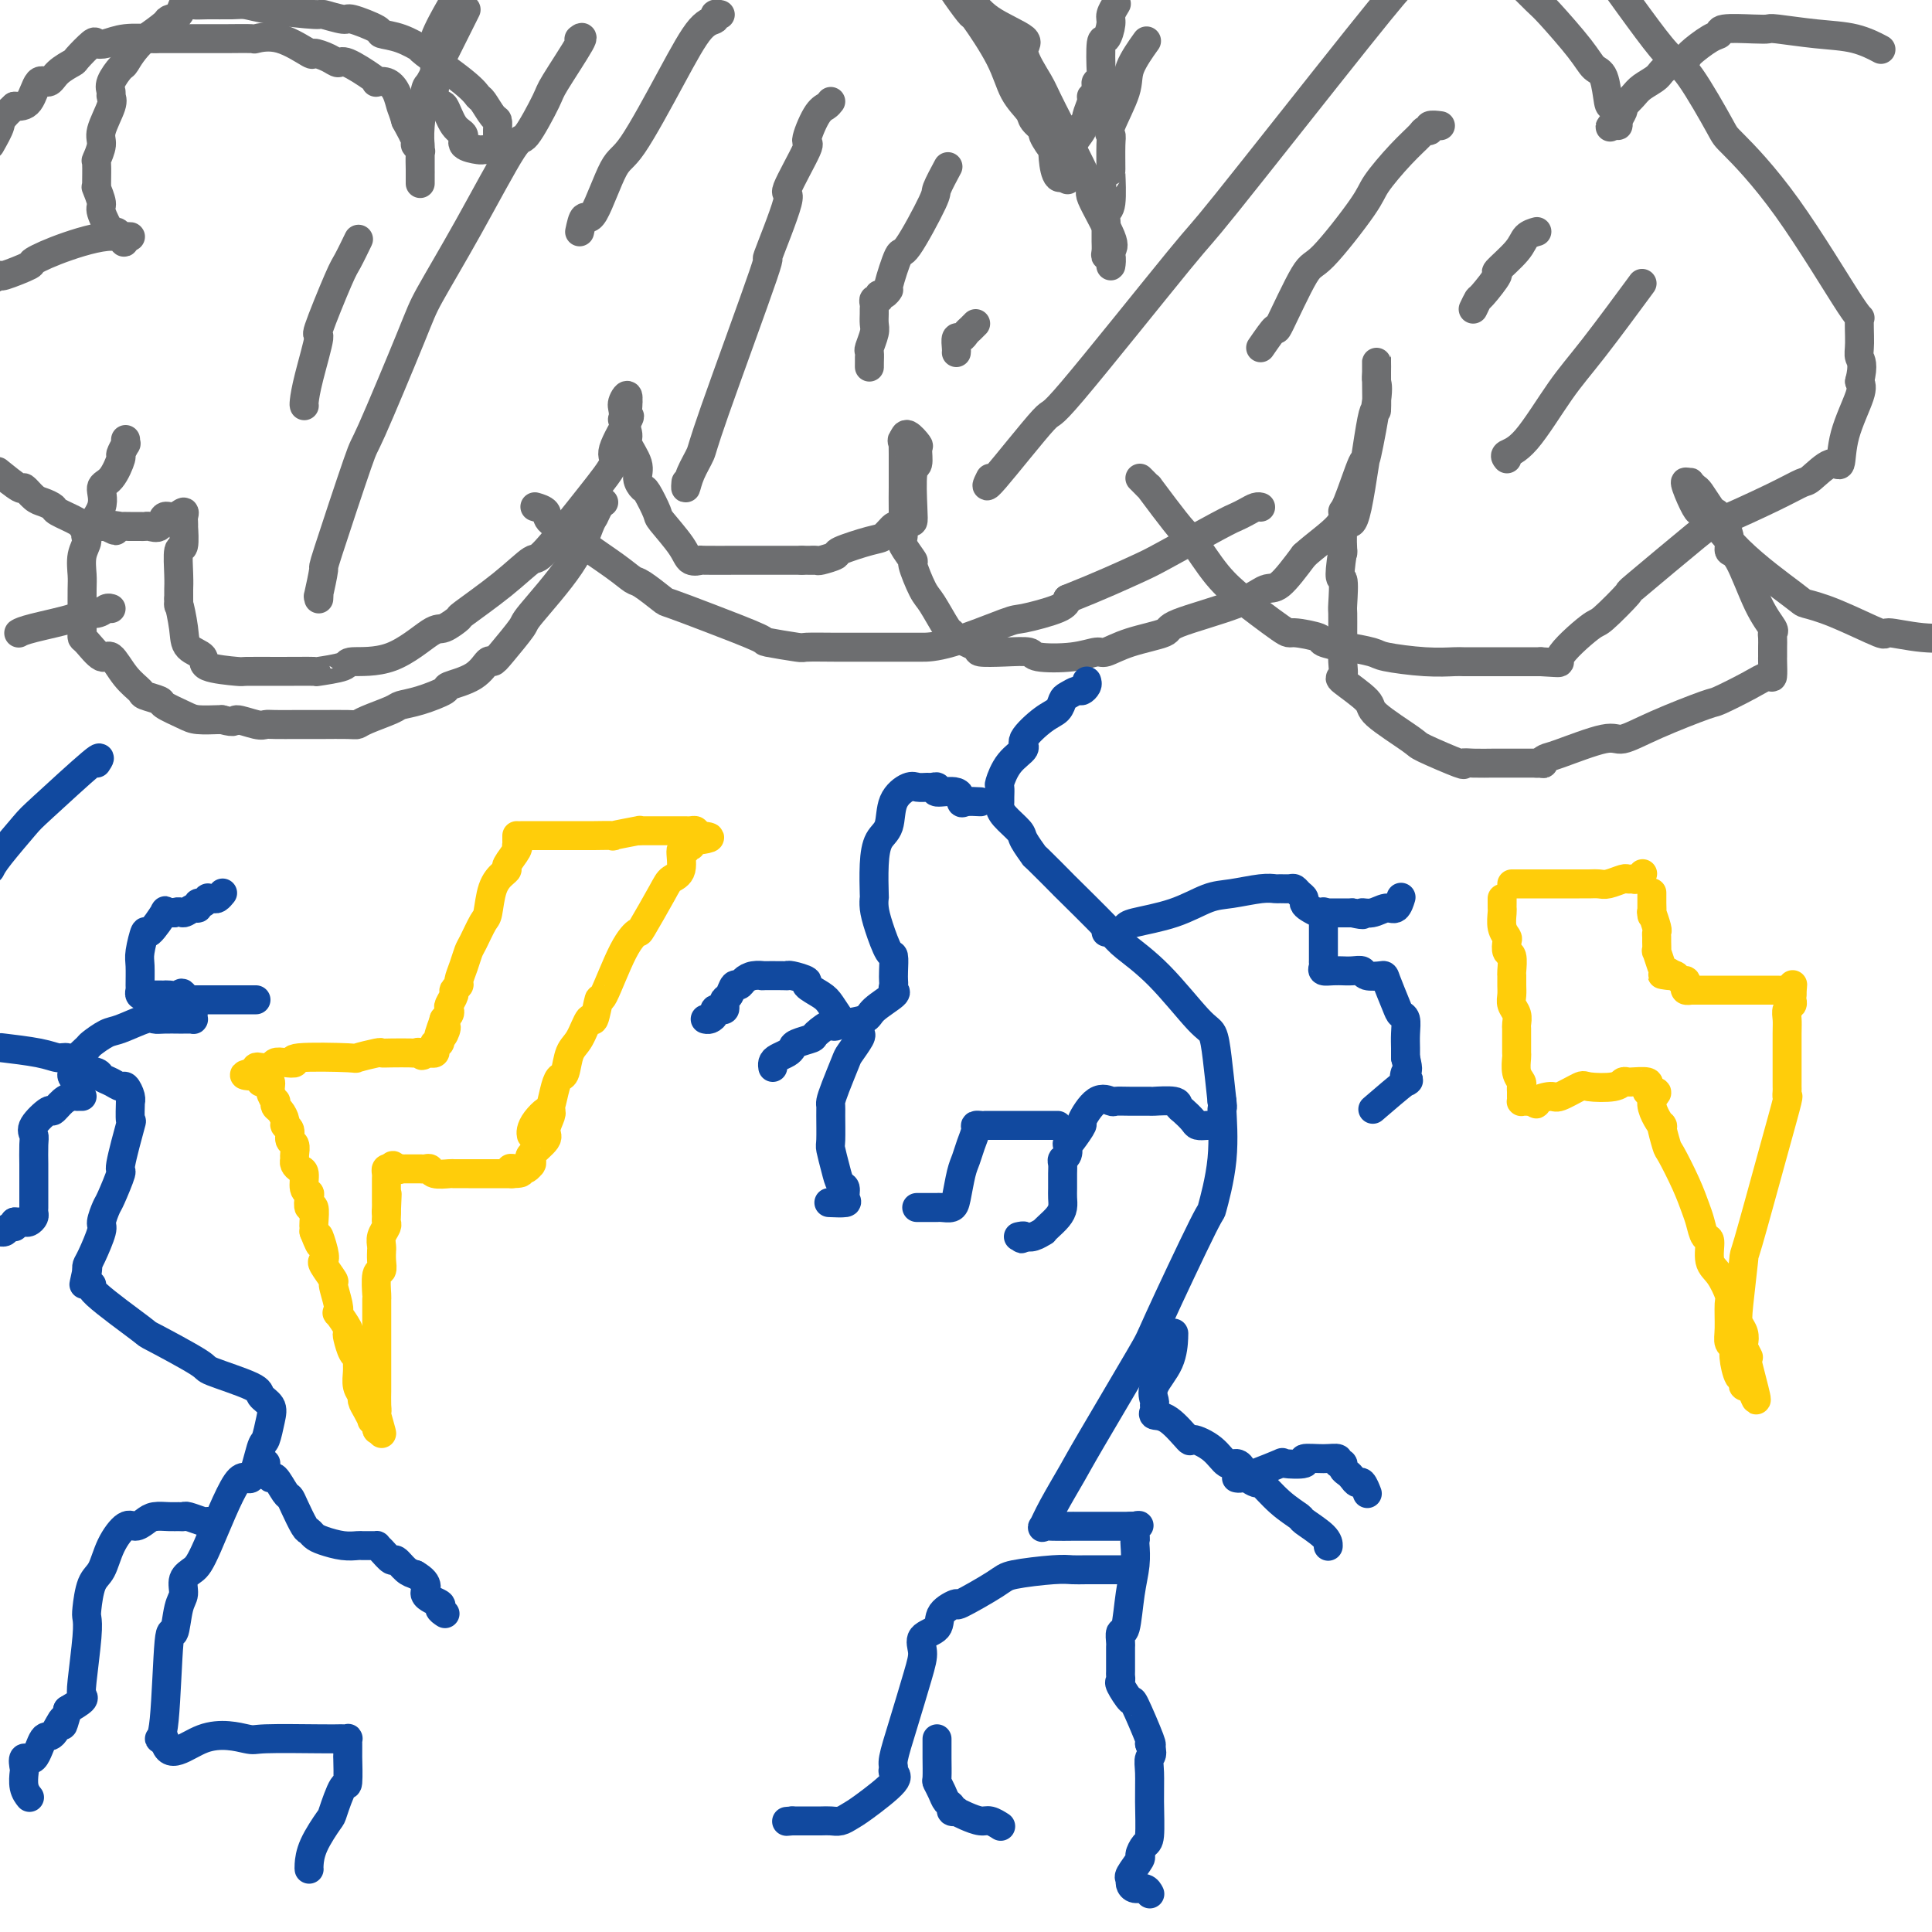 <svg viewBox='0 0 400 400' version='1.1' xmlns='http://www.w3.org/2000/svg' xmlns:xlink='http://www.w3.org/1999/xlink'><g fill='none' stroke='#6D6E70' stroke-width='6' stroke-linecap='round' stroke-linejoin='round'><path d='M26,91c-0.033,0.483 -0.067,0.966 0,1c0.067,0.034 0.234,-0.382 0,0c-0.234,0.382 -0.869,1.563 -1,2c-0.131,0.437 0.240,0.131 0,1c-0.240,0.869 -1.093,2.914 -2,4c-0.907,1.086 -1.869,1.213 -2,2c-0.131,0.787 0.567,2.234 0,4c-0.567,1.766 -2.401,3.850 -3,5c-0.599,1.150 0.036,1.367 0,2c-0.036,0.633 -0.742,1.684 -1,3c-0.258,1.316 -0.069,2.899 0,4c0.069,1.101 0.019,1.720 0,3c-0.019,1.280 -0.005,3.222 0,4c0.005,0.778 0.003,0.391 0,1c-0.003,0.609 -0.005,2.214 0,3c0.005,0.786 0.017,0.754 0,1c-0.017,0.246 -0.063,0.772 0,1c0.063,0.228 0.234,0.159 1,1c0.766,0.841 2.125,2.592 3,3c0.875,0.408 1.265,-0.529 2,0c0.735,0.529 1.815,2.522 3,4c1.185,1.478 2.474,2.441 3,3c0.526,0.559 0.288,0.714 1,1c0.712,0.286 2.373,0.704 3,1c0.627,0.296 0.221,0.472 1,1c0.779,0.528 2.745,1.410 4,2c1.255,0.590 1.799,0.890 3,1c1.201,0.110 3.057,0.032 4,0c0.943,-0.032 0.971,-0.016 1,0'/><path d='M46,149c3.095,0.868 2.333,0.036 3,0c0.667,-0.036 2.764,0.722 4,1c1.236,0.278 1.610,0.074 2,0c0.390,-0.074 0.797,-0.020 2,0c1.203,0.020 3.201,0.005 4,0c0.799,-0.005 0.399,-0.001 1,0c0.601,0.001 2.202,-0.002 3,0c0.798,0.002 0.792,0.008 2,0c1.208,-0.008 3.631,-0.030 5,0c1.369,0.030 1.683,0.111 2,0c0.317,-0.111 0.636,-0.415 2,-1c1.364,-0.585 3.773,-1.452 5,-2c1.227,-0.548 1.273,-0.778 2,-1c0.727,-0.222 2.135,-0.435 4,-1c1.865,-0.565 4.187,-1.481 5,-2c0.813,-0.519 0.116,-0.639 1,-1c0.884,-0.361 3.348,-0.962 5,-2c1.652,-1.038 2.492,-2.512 3,-3c0.508,-0.488 0.684,0.011 1,0c0.316,-0.011 0.771,-0.532 2,-2c1.229,-1.468 3.232,-3.884 4,-5c0.768,-1.116 0.299,-0.933 2,-3c1.701,-2.067 5.570,-6.386 8,-10c2.430,-3.614 3.422,-6.524 4,-8c0.578,-1.476 0.743,-1.519 1,-2c0.257,-0.481 0.608,-1.399 1,-2c0.392,-0.601 0.826,-0.886 1,-1c0.174,-0.114 0.087,-0.057 0,0'/><path d='M111,105c-0.228,-0.067 -0.456,-0.134 0,0c0.456,0.134 1.595,0.468 2,1c0.405,0.532 0.077,1.260 1,2c0.923,0.740 3.099,1.491 4,2c0.901,0.509 0.529,0.774 2,2c1.471,1.226 4.785,3.412 7,5c2.215,1.588 3.332,2.576 4,3c0.668,0.424 0.888,0.282 2,1c1.112,0.718 3.115,2.297 4,3c0.885,0.703 0.651,0.532 2,1c1.349,0.468 4.280,1.575 8,3c3.720,1.425 8.230,3.166 10,4c1.770,0.834 0.800,0.759 2,1c1.200,0.241 4.571,0.797 6,1c1.429,0.203 0.915,0.054 2,0c1.085,-0.054 3.767,-0.014 6,0c2.233,0.014 4.017,0.003 7,0c2.983,-0.003 7.164,0.001 9,0c1.836,-0.001 1.325,-0.006 2,0c0.675,0.006 2.534,0.024 6,-1c3.466,-1.024 8.537,-3.089 11,-4c2.463,-0.911 2.317,-0.668 4,-1c1.683,-0.332 5.195,-1.238 7,-2c1.805,-0.762 1.902,-1.381 2,-2'/><path d='M221,124c6.683,-2.659 11.390,-4.806 14,-6c2.610,-1.194 3.123,-1.434 6,-3c2.877,-1.566 8.120,-4.458 11,-6c2.880,-1.542 3.399,-1.734 4,-2c0.601,-0.266 1.285,-0.607 2,-1c0.715,-0.393 1.462,-0.836 2,-1c0.538,-0.164 0.868,-0.047 1,0c0.132,0.047 0.066,0.023 0,0'/><path d='M236,99c0.293,0.288 0.586,0.575 1,1c0.414,0.425 0.948,0.987 1,1c0.052,0.013 -0.378,-0.524 0,0c0.378,0.524 1.564,2.110 3,4c1.436,1.890 3.123,4.084 4,5c0.877,0.916 0.943,0.555 2,2c1.057,1.445 3.105,4.698 5,7c1.895,2.302 3.637,3.653 4,4c0.363,0.347 -0.653,-0.311 1,1c1.653,1.311 5.975,4.590 8,6c2.025,1.410 1.753,0.951 3,1c1.247,0.049 4.012,0.605 5,1c0.988,0.395 0.199,0.631 1,1c0.801,0.369 3.192,0.873 4,1c0.808,0.127 0.034,-0.124 1,0c0.966,0.124 3.671,0.622 5,1c1.329,0.378 1.280,0.637 3,1c1.720,0.363 5.207,0.829 8,1c2.793,0.171 4.892,0.046 6,0c1.108,-0.046 1.225,-0.012 2,0c0.775,0.012 2.209,0.003 5,0c2.791,-0.003 6.940,-0.001 9,0c2.060,0.001 2.030,0.000 2,0'/><path d='M319,137c5.518,0.282 3.313,0.488 4,-1c0.687,-1.488 4.265,-4.669 6,-6c1.735,-1.331 1.626,-0.811 3,-2c1.374,-1.189 4.232,-4.086 5,-5c0.768,-0.914 -0.555,0.154 2,-2c2.555,-2.154 8.986,-7.530 12,-10c3.014,-2.470 2.610,-2.033 5,-3c2.390,-0.967 7.572,-3.337 11,-5c3.428,-1.663 5.101,-2.619 6,-3c0.899,-0.381 1.022,-0.189 2,-1c0.978,-0.811 2.809,-2.626 4,-3c1.191,-0.374 1.742,0.694 2,0c0.258,-0.694 0.223,-3.148 1,-6c0.777,-2.852 2.365,-6.100 3,-8c0.635,-1.900 0.318,-2.450 0,-3'/><path d='M385,79c0.925,-3.668 0.238,-4.338 0,-5c-0.238,-0.662 -0.026,-1.316 0,-3c0.026,-1.684 -0.135,-4.397 0,-5c0.135,-0.603 0.567,0.904 -2,-3c-2.567,-3.904 -8.132,-13.218 -13,-20c-4.868,-6.782 -9.040,-11.033 -11,-13c-1.960,-1.967 -1.707,-1.651 -3,-4c-1.293,-2.349 -4.130,-7.361 -6,-10c-1.870,-2.639 -2.773,-2.903 -4,-4c-1.227,-1.097 -2.779,-3.028 -5,-6c-2.221,-2.972 -5.110,-6.986 -8,-11'/><path d='M231,1c0.119,-0.191 0.238,-0.382 0,0c-0.238,0.382 -0.835,1.338 -1,2c-0.165,0.662 0.100,1.029 0,2c-0.100,0.971 -0.567,2.547 -1,3c-0.433,0.453 -0.834,-0.215 -1,1c-0.166,1.215 -0.097,4.314 0,6c0.097,1.686 0.223,1.958 0,2c-0.223,0.042 -0.796,-0.147 -1,0c-0.204,0.147 -0.039,0.629 0,1c0.039,0.371 -0.046,0.632 0,1c0.046,0.368 0.224,0.844 0,1c-0.224,0.156 -0.849,-0.007 -1,0c-0.151,0.007 0.172,0.185 0,1c-0.172,0.815 -0.838,2.267 -1,3c-0.162,0.733 0.182,0.747 0,1c-0.182,0.253 -0.890,0.746 -1,1c-0.110,0.254 0.377,0.270 0,1c-0.377,0.730 -1.618,2.173 -2,3c-0.382,0.827 0.093,1.036 0,1c-0.093,-0.036 -0.756,-0.317 -1,1c-0.244,1.317 -0.070,4.234 0,5c0.070,0.766 0.035,-0.617 0,-2'/><path d='M221,35c-2.261,4.595 -2.914,-0.919 -3,-3c-0.086,-2.081 0.396,-0.730 0,-1c-0.396,-0.270 -1.671,-2.159 -2,-3c-0.329,-0.841 0.287,-0.632 0,-1c-0.287,-0.368 -1.479,-1.312 -2,-2c-0.521,-0.688 -0.372,-1.120 -1,-2c-0.628,-0.880 -2.033,-2.208 -3,-4c-0.967,-1.792 -1.497,-4.049 -3,-7c-1.503,-2.951 -3.980,-6.595 -5,-8c-1.020,-1.405 -0.582,-0.571 -1,-1c-0.418,-0.429 -1.691,-2.123 -3,-4c-1.309,-1.877 -2.655,-3.939 -4,-6'/><path d='M96,3c0.437,-0.877 0.875,-1.754 0,0c-0.875,1.754 -3.061,6.138 -4,8c-0.939,1.862 -0.630,1.200 -1,2c-0.370,0.800 -1.420,3.061 -2,4c-0.580,0.939 -0.691,0.557 -1,2c-0.309,1.443 -0.815,4.711 -1,7c-0.185,2.289 -0.050,3.599 0,4c0.050,0.401 0.013,-0.106 0,1c-0.013,1.106 -0.004,3.823 0,5c0.004,1.177 0.001,0.812 0,1c-0.001,0.188 -0.001,0.930 0,1c0.001,0.070 0.001,-0.530 0,-1c-0.001,-0.470 -0.005,-0.809 0,-1c0.005,-0.191 0.017,-0.234 0,-1c-0.017,-0.766 -0.062,-2.255 0,-3c0.062,-0.745 0.233,-0.746 0,-1c-0.233,-0.254 -0.870,-0.761 -1,-1c-0.130,-0.239 0.249,-0.211 0,-1c-0.249,-0.789 -1.124,-2.394 -2,-4'/><path d='M84,25c-0.654,-2.232 -0.788,-2.311 -1,-3c-0.212,-0.689 -0.501,-1.989 -1,-3c-0.499,-1.011 -1.209,-1.732 -2,-2c-0.791,-0.268 -1.665,-0.081 -2,0c-0.335,0.081 -0.133,0.058 0,0c0.133,-0.058 0.196,-0.150 -1,-1c-1.196,-0.850 -3.650,-2.459 -5,-3c-1.350,-0.541 -1.595,-0.013 -2,0c-0.405,0.013 -0.971,-0.490 -2,-1c-1.029,-0.510 -2.520,-1.026 -3,-1c-0.480,0.026 0.051,0.596 -1,0c-1.051,-0.596 -3.686,-2.356 -6,-3c-2.314,-0.644 -4.308,-0.173 -5,0c-0.692,0.173 -0.081,0.046 -1,0c-0.919,-0.046 -3.367,-0.012 -5,0c-1.633,0.012 -2.451,0.004 -4,0c-1.549,-0.004 -3.828,-0.002 -5,0c-1.172,0.002 -1.238,0.004 -2,0c-0.762,-0.004 -2.222,-0.014 -3,0c-0.778,0.014 -0.875,0.054 -2,0c-1.125,-0.054 -3.279,-0.200 -5,0c-1.721,0.200 -3.008,0.746 -4,1c-0.992,0.254 -1.687,0.217 -2,0c-0.313,-0.217 -0.244,-0.614 -1,0c-0.756,0.614 -2.338,2.238 -3,3c-0.662,0.762 -0.403,0.663 -1,1c-0.597,0.337 -2.049,1.110 -3,2c-0.951,0.890 -1.399,1.898 -2,2c-0.601,0.102 -1.354,-0.703 -2,0c-0.646,0.703 -1.185,2.915 -2,4c-0.815,1.085 -1.908,1.042 -3,1'/><path d='M3,22c-3.067,2.733 -2.733,3.067 -3,4c-0.267,0.933 -1.133,2.467 -2,4'/><path d='M0,98c-0.436,-0.354 -0.871,-0.709 0,0c0.871,0.709 3.050,2.480 4,3c0.950,0.520 0.671,-0.213 1,0c0.329,0.213 1.265,1.370 2,2c0.735,0.630 1.268,0.733 2,1c0.732,0.267 1.662,0.699 2,1c0.338,0.301 0.083,0.473 1,1c0.917,0.527 3.006,1.409 4,2c0.994,0.591 0.893,0.890 1,1c0.107,0.110 0.424,0.029 1,0c0.576,-0.029 1.412,-0.008 2,0c0.588,0.008 0.927,0.002 1,0c0.073,-0.002 -0.122,-0.001 0,0c0.122,0.001 0.561,0.000 1,0'/><path d='M22,109c3.502,1.702 1.257,0.456 1,0c-0.257,-0.456 1.476,-0.122 2,0c0.524,0.122 -0.159,0.032 0,0c0.159,-0.032 1.160,-0.006 2,0c0.840,0.006 1.520,-0.006 2,0c0.480,0.006 0.761,0.031 1,0c0.239,-0.031 0.436,-0.118 1,0c0.564,0.118 1.496,0.441 2,0c0.504,-0.441 0.580,-1.646 1,-2c0.420,-0.354 1.184,0.145 2,0c0.816,-0.145 1.682,-0.933 2,-1c0.318,-0.067 0.086,0.586 0,1c-0.086,0.414 -0.027,0.590 0,1c0.027,0.410 0.021,1.054 0,1c-0.021,-0.054 -0.058,-0.806 0,0c0.058,0.806 0.212,3.172 0,4c-0.212,0.828 -0.789,0.120 -1,1c-0.211,0.880 -0.057,3.349 0,5c0.057,1.651 0.015,2.483 0,3c-0.015,0.517 -0.004,0.719 0,1c0.004,0.281 0.002,0.640 0,1'/><path d='M37,124c0.097,2.611 -0.162,0.640 0,1c0.162,0.360 0.745,3.053 1,5c0.255,1.947 0.182,3.149 1,4c0.818,0.851 2.526,1.353 3,2c0.474,0.647 -0.284,1.441 1,2c1.284,0.559 4.612,0.882 6,1c1.388,0.118 0.835,0.029 2,0c1.165,-0.029 4.047,0.002 7,0c2.953,-0.002 5.977,-0.038 7,0c1.023,0.038 0.046,0.149 1,0c0.954,-0.149 3.839,-0.560 5,-1c1.161,-0.440 0.596,-0.910 2,-1c1.404,-0.090 4.776,0.201 8,-1c3.224,-1.201 6.300,-3.894 8,-5c1.700,-1.106 2.025,-0.623 3,-1c0.975,-0.377 2.601,-1.612 3,-2c0.399,-0.388 -0.428,0.071 1,-1c1.428,-1.071 5.113,-3.674 8,-6c2.887,-2.326 4.977,-4.376 6,-5c1.023,-0.624 0.979,0.179 3,-2c2.021,-2.179 6.107,-7.338 9,-11c2.893,-3.662 4.593,-5.825 5,-7c0.407,-1.175 -0.479,-1.362 0,-3c0.479,-1.638 2.324,-4.728 3,-6c0.676,-1.272 0.182,-0.727 0,-1c-0.182,-0.273 -0.052,-1.364 0,-2c0.052,-0.636 0.026,-0.818 0,-1'/><path d='M130,83c0.239,-2.097 -0.664,-0.839 -1,0c-0.336,0.839 -0.106,1.258 0,2c0.106,0.742 0.089,1.805 0,2c-0.089,0.195 -0.249,-0.478 0,0c0.249,0.478 0.907,2.107 1,3c0.093,0.893 -0.380,1.048 0,2c0.380,0.952 1.612,2.700 2,4c0.388,1.300 -0.068,2.152 0,3c0.068,0.848 0.659,1.693 1,2c0.341,0.307 0.433,0.076 1,1c0.567,0.924 1.610,3.004 2,4c0.390,0.996 0.126,0.908 1,2c0.874,1.092 2.884,3.364 4,5c1.116,1.636 1.338,2.634 2,3c0.662,0.366 1.766,0.098 2,0c0.234,-0.098 -0.401,-0.026 1,0c1.401,0.026 4.839,0.007 6,0c1.161,-0.007 0.046,-0.002 2,0c1.954,0.002 6.977,0.001 12,0'/><path d='M166,116c3.953,0.004 2.336,0.013 2,0c-0.336,-0.013 0.610,-0.049 1,0c0.390,0.049 0.226,0.183 1,0c0.774,-0.183 2.488,-0.684 3,-1c0.512,-0.316 -0.176,-0.448 1,-1c1.176,-0.552 4.217,-1.525 6,-2c1.783,-0.475 2.310,-0.452 3,-1c0.690,-0.548 1.544,-1.668 2,-2c0.456,-0.332 0.513,0.124 1,0c0.487,-0.124 1.402,-0.829 2,-1c0.598,-0.171 0.878,0.192 1,0c0.122,-0.192 0.087,-0.939 0,-3c-0.087,-2.061 -0.226,-5.436 0,-7c0.226,-1.564 0.818,-1.317 1,-2c0.182,-0.683 -0.044,-2.297 0,-3c0.044,-0.703 0.358,-0.497 0,-1c-0.358,-0.503 -1.388,-1.715 -2,-2c-0.612,-0.285 -0.806,0.358 -1,1'/><path d='M187,91c-0.464,-0.071 -0.124,0.751 0,1c0.124,0.249 0.033,-0.077 0,0c-0.033,0.077 -0.008,0.556 0,2c0.008,1.444 0.000,3.852 0,5c-0.000,1.148 0.008,1.037 0,2c-0.008,0.963 -0.032,3.000 0,5c0.032,2.000 0.120,3.965 0,5c-0.120,1.035 -0.448,1.142 0,2c0.448,0.858 1.671,2.469 2,3c0.329,0.531 -0.238,-0.016 0,1c0.238,1.016 1.279,3.595 2,5c0.721,1.405 1.122,1.637 2,3c0.878,1.363 2.231,3.857 3,5c0.769,1.143 0.952,0.933 1,1c0.048,0.067 -0.039,0.409 1,1c1.039,0.591 3.205,1.430 4,2c0.795,0.570 0.221,0.872 1,1c0.779,0.128 2.913,0.083 5,0c2.087,-0.083 4.129,-0.203 5,0c0.871,0.203 0.571,0.728 2,1c1.429,0.272 4.587,0.291 7,0c2.413,-0.291 4.079,-0.891 5,-1c0.921,-0.109 1.095,0.274 2,0c0.905,-0.274 2.539,-1.206 5,-2c2.461,-0.794 5.749,-1.452 7,-2c1.251,-0.548 0.465,-0.987 3,-2c2.535,-1.013 8.391,-2.602 12,-4c3.609,-1.398 4.972,-2.607 6,-3c1.028,-0.393 1.722,0.031 3,-1c1.278,-1.031 3.139,-3.515 5,-6'/><path d='M270,115c2.302,-2.102 5.557,-4.357 7,-6c1.443,-1.643 1.074,-2.674 1,-3c-0.074,-0.326 0.148,0.054 1,-2c0.852,-2.054 2.333,-6.542 3,-8c0.667,-1.458 0.518,0.115 1,-2c0.482,-2.115 1.593,-7.916 2,-11c0.407,-3.084 0.109,-3.451 0,-4c-0.109,-0.549 -0.029,-1.281 0,-2c0.029,-0.719 0.008,-1.427 0,-2c-0.008,-0.573 -0.002,-1.012 0,-1c0.002,0.012 0.001,0.473 0,1c-0.001,0.527 -0.001,1.119 0,2c0.001,0.881 0.005,2.053 0,2c-0.005,-0.053 -0.018,-1.329 0,0c0.018,1.329 0.068,5.263 0,6c-0.068,0.737 -0.253,-1.725 -1,2c-0.747,3.725 -2.057,13.636 -3,18c-0.943,4.364 -1.521,3.180 -2,3c-0.479,-0.180 -0.860,0.644 -1,2c-0.140,1.356 -0.040,3.245 0,4c0.040,0.755 0.020,0.378 0,0'/><path d='M278,114c-1.083,7.105 -0.290,5.368 0,6c0.290,0.632 0.077,3.631 0,5c-0.077,1.369 -0.019,1.106 0,2c0.019,0.894 0.000,2.944 0,4c-0.000,1.056 0.019,1.119 0,2c-0.019,0.881 -0.075,2.578 0,4c0.075,1.422 0.280,2.567 0,3c-0.280,0.433 -1.045,0.155 0,1c1.045,0.845 3.899,2.812 5,4c1.101,1.188 0.448,1.597 2,3c1.552,1.403 5.309,3.802 7,5c1.691,1.198 1.316,1.197 3,2c1.684,0.803 5.428,2.411 7,3c1.572,0.589 0.973,0.158 1,0c0.027,-0.158 0.680,-0.042 2,0c1.320,0.042 3.307,0.011 4,0c0.693,-0.011 0.093,-0.003 1,0c0.907,0.003 3.321,0.001 5,0c1.679,-0.001 2.623,-0.000 3,0c0.377,0.000 0.189,0.000 0,0'/><path d='M318,158c2.654,0.058 1.289,0.203 1,0c-0.289,-0.203 0.500,-0.755 1,-1c0.500,-0.245 0.713,-0.182 3,-1c2.287,-0.818 6.650,-2.518 9,-3c2.350,-0.482 2.687,0.254 4,0c1.313,-0.254 3.602,-1.498 7,-3c3.398,-1.502 7.905,-3.261 10,-4c2.095,-0.739 1.777,-0.457 3,-1c1.223,-0.543 3.988,-1.910 6,-3c2.012,-1.090 3.271,-1.903 4,-2c0.729,-0.097 0.927,0.522 1,0c0.073,-0.522 0.020,-2.185 0,-3c-0.020,-0.815 -0.006,-0.782 0,-1c0.006,-0.218 0.004,-0.686 0,-1c-0.004,-0.314 -0.009,-0.472 0,-1c0.009,-0.528 0.032,-1.424 0,-2c-0.032,-0.576 -0.118,-0.832 0,-1c0.118,-0.168 0.440,-0.249 0,-1c-0.440,-0.751 -1.641,-2.173 -3,-5c-1.359,-2.827 -2.875,-7.058 -4,-9c-1.125,-1.942 -1.859,-1.593 -2,-2c-0.141,-0.407 0.309,-1.570 0,-3c-0.309,-1.430 -1.378,-3.128 -2,-4c-0.622,-0.872 -0.797,-0.917 -1,-1c-0.203,-0.083 -0.433,-0.205 -1,-1c-0.567,-0.795 -1.472,-2.263 -2,-3c-0.528,-0.737 -0.677,-0.744 -1,-1c-0.323,-0.256 -0.818,-0.761 -1,-1c-0.182,-0.239 -0.052,-0.211 0,0c0.052,0.211 0.026,0.606 0,1'/><path d='M350,101c-2.457,-3.703 -0.098,2.040 1,4c1.098,1.960 0.935,0.136 2,1c1.065,0.864 3.359,4.415 7,8c3.641,3.585 8.631,7.205 11,9c2.369,1.795 2.118,1.767 3,2c0.882,0.233 2.897,0.728 6,2c3.103,1.272 7.296,3.320 9,4c1.704,0.680 0.920,-0.009 2,0c1.080,0.009 4.023,0.717 7,1c2.977,0.283 5.989,0.142 9,0'/><path d='M389,10c0.385,0.204 0.770,0.408 0,0c-0.770,-0.408 -2.695,-1.430 -5,-2c-2.305,-0.570 -4.990,-0.690 -8,-1c-3.010,-0.310 -6.347,-0.812 -8,-1c-1.653,-0.188 -1.623,-0.064 -2,0c-0.377,0.064 -1.160,0.066 -3,0c-1.840,-0.066 -4.738,-0.201 -6,0c-1.262,0.201 -0.888,0.739 -1,1c-0.112,0.261 -0.711,0.244 -2,1c-1.289,0.756 -3.269,2.286 -4,3c-0.731,0.714 -0.212,0.614 -1,1c-0.788,0.386 -2.884,1.260 -4,2c-1.116,0.740 -1.252,1.346 -2,2c-0.748,0.654 -2.108,1.354 -3,2c-0.892,0.646 -1.314,1.237 -2,2c-0.686,0.763 -1.634,1.697 -2,2c-0.366,0.303 -0.151,-0.027 0,0c0.151,0.027 0.236,0.409 0,1c-0.236,0.591 -0.794,1.390 -1,2c-0.206,0.610 -0.059,1.031 0,1c0.059,-0.031 0.029,-0.516 0,-1'/><path d='M335,25c-3.356,2.838 -0.748,0.433 0,-1c0.748,-1.433 -0.366,-1.895 -1,-2c-0.634,-0.105 -0.790,0.147 -1,-1c-0.210,-1.147 -0.476,-3.694 -1,-5c-0.524,-1.306 -1.306,-1.372 -2,-2c-0.694,-0.628 -1.299,-1.818 -3,-4c-1.701,-2.182 -4.496,-5.357 -6,-7c-1.504,-1.643 -1.715,-1.755 -3,-3c-1.285,-1.245 -3.642,-3.622 -6,-6'/><path d='M237,9c0.334,-0.467 0.668,-0.935 0,0c-0.668,0.935 -2.337,3.272 -3,5c-0.663,1.728 -0.321,2.846 -1,5c-0.679,2.154 -2.378,5.342 -3,7c-0.622,1.658 -0.166,1.786 0,2c0.166,0.214 0.041,0.515 0,2c-0.041,1.485 0.003,4.155 0,5c-0.003,0.845 -0.053,-0.135 0,1c0.053,1.135 0.210,4.384 0,6c-0.210,1.616 -0.789,1.598 -1,2c-0.211,0.402 -0.056,1.224 0,2c0.056,0.776 0.014,1.505 0,2c-0.014,0.495 -0.000,0.757 0,1c0.000,0.243 -0.014,0.466 0,1c0.014,0.534 0.056,1.380 0,2c-0.056,0.620 -0.211,1.015 0,1c0.211,-0.015 0.789,-0.438 1,0c0.211,0.438 0.057,1.739 0,2c-0.057,0.261 -0.015,-0.518 0,-1c0.015,-0.482 0.004,-0.668 0,-1c-0.004,-0.332 -0.001,-0.809 0,-1c0.001,-0.191 0.001,-0.095 0,0'/><path d='M230,52c0.255,-0.667 0.891,-0.836 0,-3c-0.891,-2.164 -3.309,-6.323 -4,-8c-0.691,-1.677 0.347,-0.871 -1,-4c-1.347,-3.129 -5.077,-10.195 -7,-14c-1.923,-3.805 -2.038,-4.351 -3,-6c-0.962,-1.649 -2.769,-4.400 -3,-6c-0.231,-1.600 1.115,-2.047 0,-3c-1.115,-0.953 -4.691,-2.410 -7,-4c-2.309,-1.590 -3.353,-3.313 -4,-4c-0.647,-0.687 -0.899,-0.339 -2,-1c-1.101,-0.661 -3.050,-2.330 -5,-4'/><path d='M93,2c0.340,-0.597 0.680,-1.193 0,0c-0.680,1.193 -2.378,4.177 -3,6c-0.622,1.823 -0.166,2.487 0,3c0.166,0.513 0.044,0.875 0,1c-0.044,0.125 -0.009,0.014 0,1c0.009,0.986 -0.009,3.070 0,4c0.009,0.930 0.046,0.708 0,1c-0.046,0.292 -0.176,1.100 0,2c0.176,0.900 0.657,1.894 1,2c0.343,0.106 0.547,-0.675 1,0c0.453,0.675 1.154,2.808 2,4c0.846,1.192 1.838,1.444 2,2c0.162,0.556 -0.507,1.417 0,2c0.507,0.583 2.191,0.888 3,1c0.809,0.112 0.742,0.031 1,0c0.258,-0.031 0.840,-0.011 1,0c0.160,0.011 -0.101,0.013 0,0c0.101,-0.013 0.566,-0.042 1,0c0.434,0.042 0.838,0.155 1,0c0.162,-0.155 0.081,-0.577 0,-1'/><path d='M103,30c0.618,-0.118 0.164,0.087 0,0c-0.164,-0.087 -0.037,-0.465 0,-1c0.037,-0.535 -0.017,-1.228 0,-2c0.017,-0.772 0.107,-1.624 0,-2c-0.107,-0.376 -0.409,-0.277 -1,-1c-0.591,-0.723 -1.472,-2.269 -2,-3c-0.528,-0.731 -0.702,-0.647 -1,-1c-0.298,-0.353 -0.718,-1.141 -3,-3c-2.282,-1.859 -6.425,-4.787 -8,-6c-1.575,-1.213 -0.584,-0.711 -1,-1c-0.416,-0.289 -2.241,-1.369 -4,-2c-1.759,-0.631 -3.453,-0.814 -4,-1c-0.547,-0.186 0.054,-0.375 -1,-1c-1.054,-0.625 -3.762,-1.687 -5,-2c-1.238,-0.313 -1.007,0.123 -2,0c-0.993,-0.123 -3.212,-0.803 -4,-1c-0.788,-0.197 -0.147,0.091 -2,0c-1.853,-0.091 -6.201,-0.560 -9,-1c-2.799,-0.440 -4.049,-0.852 -5,-1c-0.951,-0.148 -1.601,-0.033 -3,0c-1.399,0.033 -3.545,-0.016 -5,0c-1.455,0.016 -2.219,0.097 -3,0c-0.781,-0.097 -1.579,-0.371 -2,0c-0.421,0.371 -0.463,1.388 -1,2c-0.537,0.612 -1.568,0.819 -2,1c-0.432,0.181 -0.266,0.338 -1,1c-0.734,0.662 -2.367,1.831 -4,3'/><path d='M30,8c-2.425,2.196 -3.488,4.185 -4,5c-0.512,0.815 -0.475,0.456 -1,1c-0.525,0.544 -1.613,1.991 -2,3c-0.387,1.009 -0.075,1.581 0,2c0.075,0.419 -0.089,0.684 0,1c0.089,0.316 0.430,0.684 0,2c-0.430,1.316 -1.632,3.582 -2,5c-0.368,1.418 0.098,1.988 0,3c-0.098,1.012 -0.759,2.464 -1,3c-0.241,0.536 -0.060,0.154 0,1c0.060,0.846 0.000,2.920 0,4c-0.000,1.080 0.059,1.166 0,1c-0.059,-0.166 -0.238,-0.585 0,0c0.238,0.585 0.891,2.175 1,3c0.109,0.825 -0.327,0.887 0,2c0.327,1.113 1.417,3.279 2,4c0.583,0.721 0.659,-0.003 1,0c0.341,0.003 0.947,0.733 1,1c0.053,0.267 -0.447,0.072 0,0c0.447,-0.072 1.842,-0.021 2,0c0.158,0.021 -0.921,0.010 -2,0'/><path d='M25,49c1.039,2.401 1.136,0.402 -1,0c-2.136,-0.402 -6.504,0.792 -10,2c-3.496,1.208 -6.119,2.432 -7,3c-0.881,0.568 -0.020,0.482 -1,1c-0.980,0.518 -3.802,1.639 -5,2c-1.198,0.361 -0.771,-0.040 -1,0c-0.229,0.040 -1.115,0.520 -2,1'/><path d='M4,131c-0.108,0.061 -0.215,0.123 0,0c0.215,-0.123 0.754,-0.429 3,-1c2.246,-0.571 6.199,-1.407 8,-2c1.801,-0.593 1.449,-0.943 2,-1c0.551,-0.057 2.003,0.181 3,0c0.997,-0.181 1.538,-0.779 2,-1c0.462,-0.221 0.846,-0.063 1,0c0.154,0.063 0.077,0.032 0,0'/><path d='M63,84c-0.045,-0.103 -0.089,-0.206 0,-1c0.089,-0.794 0.313,-2.279 1,-5c0.687,-2.721 1.838,-6.677 2,-8c0.162,-1.323 -0.664,-0.012 0,-2c0.664,-1.988 2.817,-7.275 4,-10c1.183,-2.725 1.395,-2.887 2,-4c0.605,-1.113 1.601,-3.175 2,-4c0.399,-0.825 0.199,-0.412 0,0'/><path d='M66,124c0.035,-0.580 0.069,-1.159 0,-1c-0.069,0.159 -0.243,1.058 0,0c0.243,-1.058 0.902,-4.072 1,-5c0.098,-0.928 -0.364,0.229 1,-4c1.364,-4.229 4.555,-13.846 6,-18c1.445,-4.154 1.144,-2.845 3,-7c1.856,-4.155 5.870,-13.772 8,-19c2.130,-5.228 2.375,-6.066 4,-9c1.625,-2.934 4.630,-7.963 8,-14c3.370,-6.037 7.104,-13.083 9,-16c1.896,-2.917 1.954,-1.706 3,-3c1.046,-1.294 3.079,-5.093 4,-7c0.921,-1.907 0.732,-1.924 2,-4c1.268,-2.076 3.995,-6.213 5,-8c1.005,-1.787 0.287,-1.225 0,-1c-0.287,0.225 -0.144,0.112 0,0'/><path d='M120,48c0.299,-1.412 0.599,-2.824 1,-3c0.401,-0.176 0.904,0.885 2,-1c1.096,-1.885 2.785,-6.714 4,-9c1.215,-2.286 1.957,-2.028 4,-5c2.043,-2.972 5.388,-9.175 8,-14c2.612,-4.825 4.490,-8.274 6,-10c1.510,-1.726 2.652,-1.731 3,-2c0.348,-0.269 -0.099,-0.803 0,-1c0.099,-0.197 0.742,-0.056 1,0c0.258,0.056 0.129,0.028 0,0'/><path d='M172,21c-0.266,0.349 -0.532,0.698 -1,1c-0.468,0.302 -1.136,0.556 -2,2c-0.864,1.444 -1.922,4.078 -2,5c-0.078,0.922 0.826,0.134 0,2c-0.826,1.866 -3.381,6.387 -4,8c-0.619,1.613 0.697,0.317 0,3c-0.697,2.683 -3.409,9.343 -4,11c-0.591,1.657 0.938,-1.691 -1,4c-1.938,5.691 -7.342,20.421 -10,28c-2.658,7.579 -2.568,8.006 -3,9c-0.432,0.994 -1.384,2.555 -2,4c-0.616,1.445 -0.897,2.774 -1,3c-0.103,0.226 -0.030,-0.650 0,-1c0.030,-0.350 0.015,-0.175 0,0'/><path d='M180,74c0.000,-0.079 0.000,-0.158 0,0c-0.000,0.158 -0.001,0.553 0,1c0.001,0.447 0.004,0.947 0,1c-0.004,0.053 -0.015,-0.342 0,-1c0.015,-0.658 0.057,-1.581 0,-2c-0.057,-0.419 -0.211,-0.336 0,-1c0.211,-0.664 0.789,-2.075 1,-3c0.211,-0.925 0.055,-1.362 0,-2c-0.055,-0.638 -0.011,-1.476 0,-2c0.011,-0.524 -0.012,-0.733 0,-1c0.012,-0.267 0.058,-0.592 0,-1c-0.058,-0.408 -0.222,-0.898 0,-1c0.222,-0.102 0.828,0.185 1,0c0.172,-0.185 -0.091,-0.843 0,-1c0.091,-0.157 0.535,0.187 1,0c0.465,-0.187 0.952,-0.905 1,-1c0.048,-0.095 -0.343,0.434 0,-1c0.343,-1.434 1.420,-4.830 2,-6c0.580,-1.170 0.664,-0.115 2,-2c1.336,-1.885 3.925,-6.712 5,-9c1.075,-2.288 0.636,-2.039 1,-3c0.364,-0.961 1.533,-3.132 2,-4c0.467,-0.868 0.234,-0.434 0,0'/><path d='M198,73c0.024,-0.190 0.048,-0.379 0,-1c-0.048,-0.621 -0.167,-1.673 0,-2c0.167,-0.327 0.619,0.070 1,0c0.381,-0.070 0.690,-0.606 1,-1c0.310,-0.394 0.622,-0.644 1,-1c0.378,-0.356 0.822,-0.816 1,-1c0.178,-0.184 0.089,-0.092 0,0'/><path d='M205,99c-0.699,1.388 -1.398,2.777 1,0c2.398,-2.777 7.894,-9.719 10,-12c2.106,-2.281 0.821,0.099 6,-6c5.179,-6.099 16.821,-20.676 22,-27c5.179,-6.324 3.894,-4.395 10,-12c6.106,-7.605 19.602,-24.744 27,-34c7.398,-9.256 8.699,-10.628 10,-12'/><path d='M261,72c1.290,-1.868 2.580,-3.736 3,-4c0.420,-0.264 -0.031,1.075 1,-1c1.031,-2.075 3.545,-7.566 5,-10c1.455,-2.434 1.850,-1.811 4,-4c2.150,-2.189 6.053,-7.189 8,-10c1.947,-2.811 1.938,-3.432 3,-5c1.062,-1.568 3.197,-4.084 5,-6c1.803,-1.916 3.275,-3.231 4,-4c0.725,-0.769 0.703,-0.991 1,-1c0.297,-0.009 0.915,0.193 1,0c0.085,-0.193 -0.362,-0.783 0,-1c0.362,-0.217 1.532,-0.062 2,0c0.468,0.062 0.234,0.031 0,0'/><path d='M312,95c-0.278,-0.339 -0.556,-0.678 0,-1c0.556,-0.322 1.947,-0.628 4,-3c2.053,-2.372 4.767,-6.811 7,-10c2.233,-3.189 3.986,-5.128 7,-9c3.014,-3.872 7.290,-9.678 9,-12c1.710,-2.322 0.855,-1.161 0,0'/><path d='M305,64c0.408,-0.852 0.817,-1.705 1,-2c0.183,-0.295 0.142,-0.033 1,-1c0.858,-0.967 2.616,-3.163 3,-4c0.384,-0.837 -0.604,-0.315 0,-1c0.604,-0.685 2.801,-2.575 4,-4c1.199,-1.425 1.400,-2.384 2,-3c0.600,-0.616 1.600,-0.890 2,-1c0.400,-0.110 0.200,-0.055 0,0'/></g>
<g fill='none' stroke='#FFCD0A' stroke-width='6' stroke-linecap='round' stroke-linejoin='round'><path d='M108,173c0.224,0.000 0.448,0.000 1,0c0.552,-0.000 1.431,-0.000 2,0c0.569,0.000 0.828,0.000 2,0c1.172,-0.000 3.259,-0.000 4,0c0.741,0.000 0.137,0.001 1,0c0.863,-0.001 3.193,-0.004 4,0c0.807,0.004 0.092,0.015 1,0c0.908,-0.015 3.437,-0.057 4,0c0.563,0.057 -0.842,0.211 0,0c0.842,-0.211 3.932,-0.789 5,-1c1.068,-0.211 0.113,-0.057 0,0c-0.113,0.057 0.615,0.015 1,0c0.385,-0.015 0.425,-0.004 1,0c0.575,0.004 1.684,0.001 2,0c0.316,-0.001 -0.161,-0.000 0,0c0.161,0.000 0.961,-0.001 2,0c1.039,0.001 2.317,0.003 3,0c0.683,-0.003 0.771,-0.011 1,0c0.229,0.011 0.600,0.041 1,0c0.400,-0.041 0.829,-0.155 1,0c0.171,0.155 0.086,0.577 0,1'/><path d='M144,173c5.629,0.242 1.700,0.848 0,1c-1.700,0.152 -1.172,-0.151 -1,0c0.172,0.151 -0.011,0.755 0,1c0.011,0.245 0.215,0.132 0,0c-0.215,-0.132 -0.849,-0.281 -1,0c-0.151,0.281 0.180,0.994 0,1c-0.180,0.006 -0.872,-0.694 -1,0c-0.128,0.694 0.307,2.783 0,4c-0.307,1.217 -1.358,1.561 -2,2c-0.642,0.439 -0.876,0.971 -2,3c-1.124,2.029 -3.137,5.555 -4,7c-0.863,1.445 -0.574,0.810 -1,1c-0.426,0.190 -1.566,1.207 -3,4c-1.434,2.793 -3.160,7.364 -4,9c-0.840,1.636 -0.792,0.337 -1,1c-0.208,0.663 -0.672,3.288 -1,4c-0.328,0.712 -0.522,-0.490 -1,0c-0.478,0.490 -1.241,2.671 -2,4c-0.759,1.329 -1.513,1.807 -2,3c-0.487,1.193 -0.707,3.103 -1,4c-0.293,0.897 -0.659,0.782 -1,1c-0.341,0.218 -0.655,0.769 -1,2c-0.345,1.231 -0.719,3.143 -1,4c-0.281,0.857 -0.467,0.661 -1,1c-0.533,0.339 -1.411,1.215 -2,2c-0.589,0.785 -0.889,1.481 -1,2c-0.111,0.519 -0.032,0.863 0,1c0.032,0.137 0.016,0.069 0,0'/><path d='M107,173c-0.004,0.307 -0.009,0.615 0,1c0.009,0.385 0.031,0.849 0,1c-0.031,0.151 -0.115,-0.010 0,0c0.115,0.010 0.431,0.191 0,1c-0.431,0.809 -1.607,2.245 -2,3c-0.393,0.755 -0.002,0.829 0,1c0.002,0.171 -0.384,0.438 -1,1c-0.616,0.562 -1.460,1.420 -2,3c-0.540,1.580 -0.774,3.882 -1,5c-0.226,1.118 -0.443,1.053 -1,2c-0.557,0.947 -1.455,2.908 -2,4c-0.545,1.092 -0.739,1.315 -1,2c-0.261,0.685 -0.591,1.832 -1,3c-0.409,1.168 -0.898,2.358 -1,3c-0.102,0.642 0.183,0.735 0,1c-0.183,0.265 -0.833,0.701 -1,1c-0.167,0.299 0.148,0.462 0,1c-0.148,0.538 -0.758,1.451 -1,2c-0.242,0.549 -0.116,0.735 0,1c0.116,0.265 0.224,0.610 0,1c-0.224,0.390 -0.778,0.826 -1,1c-0.222,0.174 -0.111,0.087 0,0'/><path d='M92,211c-2.336,6.288 -0.678,3.009 0,2c0.678,-1.009 0.374,0.251 0,1c-0.374,0.749 -0.818,0.988 -1,1c-0.182,0.012 -0.100,-0.203 0,0c0.100,0.203 0.220,0.825 0,1c-0.220,0.175 -0.780,-0.097 -1,0c-0.220,0.097 -0.100,0.562 0,1c0.100,0.438 0.181,0.849 0,1c-0.181,0.151 -0.623,0.043 -1,0c-0.377,-0.043 -0.688,-0.022 -1,0'/><path d='M88,218c-0.786,1.083 -0.750,0.290 -1,0c-0.250,-0.290 -0.784,-0.079 -1,0c-0.216,0.079 -0.112,0.025 -1,0c-0.888,-0.025 -2.768,-0.020 -4,0c-1.232,0.020 -1.817,0.057 -2,0c-0.183,-0.057 0.037,-0.208 -1,0c-1.037,0.208 -3.331,0.774 -4,1c-0.669,0.226 0.287,0.112 -2,0c-2.287,-0.112 -7.816,-0.222 -10,0c-2.184,0.222 -1.023,0.778 -1,1c0.023,0.222 -1.094,0.111 -2,0c-0.906,-0.111 -1.602,-0.223 -2,0c-0.398,0.223 -0.498,0.781 -1,1c-0.502,0.219 -1.404,0.097 -2,0c-0.596,-0.097 -0.884,-0.171 -1,0c-0.116,0.171 -0.058,0.585 0,1'/><path d='M53,222c-5.171,0.784 -0.597,0.745 1,1c1.597,0.255 0.217,0.806 0,1c-0.217,0.194 0.730,0.032 1,0c0.270,-0.032 -0.138,0.068 0,0c0.138,-0.068 0.821,-0.302 1,0c0.179,0.302 -0.145,1.141 0,2c0.145,0.859 0.761,1.740 1,2c0.239,0.260 0.101,-0.099 0,0c-0.101,0.099 -0.167,0.655 0,1c0.167,0.345 0.565,0.478 1,1c0.435,0.522 0.905,1.434 1,2c0.095,0.566 -0.185,0.785 0,1c0.185,0.215 0.834,0.425 1,1c0.166,0.575 -0.152,1.516 0,2c0.152,0.484 0.776,0.511 1,1c0.224,0.489 0.050,1.438 0,2c-0.050,0.562 0.024,0.735 0,1c-0.024,0.265 -0.146,0.620 0,1c0.146,0.380 0.561,0.783 1,1c0.439,0.217 0.901,0.249 1,1c0.099,0.751 -0.166,2.223 0,3c0.166,0.777 0.762,0.860 1,1c0.238,0.140 0.116,0.338 0,1c-0.116,0.662 -0.227,1.788 0,2c0.227,0.212 0.793,-0.490 1,0c0.207,0.490 0.056,2.170 0,3c-0.056,0.830 -0.016,0.808 0,1c0.016,0.192 0.008,0.596 0,1'/><path d='M65,255c2.025,5.181 1.086,1.634 1,1c-0.086,-0.634 0.680,1.645 1,3c0.320,1.355 0.195,1.788 0,2c-0.195,0.212 -0.458,0.205 0,1c0.458,0.795 1.637,2.392 2,3c0.363,0.608 -0.091,0.226 0,1c0.091,0.774 0.729,2.705 1,4c0.271,1.295 0.177,1.956 0,2c-0.177,0.044 -0.437,-0.528 0,0c0.437,0.528 1.571,2.155 2,3c0.429,0.845 0.153,0.908 0,1c-0.153,0.092 -0.184,0.212 0,1c0.184,0.788 0.584,2.245 1,3c0.416,0.755 0.847,0.808 1,1c0.153,0.192 0.026,0.523 0,1c-0.026,0.477 0.048,1.100 0,2c-0.048,0.900 -0.219,2.077 0,3c0.219,0.923 0.828,1.592 1,2c0.172,0.408 -0.094,0.557 0,1c0.094,0.443 0.547,1.182 1,2c0.453,0.818 0.906,1.717 1,2c0.094,0.283 -0.171,-0.048 0,0c0.171,0.048 0.777,0.474 1,1c0.223,0.526 0.064,1.150 0,1c-0.064,-0.150 -0.032,-1.075 0,-2'/><path d='M78,294c2.011,5.864 0.539,1.025 0,-1c-0.539,-2.025 -0.144,-1.236 0,-1c0.144,0.236 0.039,-0.079 0,-1c-0.039,-0.921 -0.010,-2.446 0,-3c0.010,-0.554 0.003,-0.137 0,-1c-0.003,-0.863 -0.001,-3.005 0,-4c0.001,-0.995 0.000,-0.842 0,-2c-0.000,-1.158 -0.000,-3.628 0,-5c0.000,-1.372 0.000,-1.646 0,-2c-0.000,-0.354 -0.001,-0.789 0,-1c0.001,-0.211 0.004,-0.199 0,-1c-0.004,-0.801 -0.015,-2.416 0,-3c0.015,-0.584 0.057,-0.136 0,-1c-0.057,-0.864 -0.211,-3.040 0,-4c0.211,-0.960 0.789,-0.704 1,-1c0.211,-0.296 0.056,-1.143 0,-2c-0.056,-0.857 -0.011,-1.725 0,-2c0.011,-0.275 -0.011,0.043 0,0c0.011,-0.043 0.056,-0.445 0,-1c-0.056,-0.555 -0.211,-1.262 0,-2c0.211,-0.738 0.789,-1.507 1,-2c0.211,-0.493 0.057,-0.710 0,-1c-0.057,-0.290 -0.016,-0.654 0,-1c0.016,-0.346 0.008,-0.673 0,-1'/><path d='M80,251c0.309,-6.891 0.083,-2.619 0,-1c-0.083,1.619 -0.022,0.585 0,0c0.022,-0.585 0.006,-0.720 0,-1c-0.006,-0.280 -0.001,-0.705 0,-1c0.001,-0.295 -0.000,-0.461 0,-1c0.000,-0.539 0.003,-1.451 0,-2c-0.003,-0.549 -0.011,-0.735 0,-1c0.011,-0.265 0.041,-0.610 0,-1c-0.041,-0.390 -0.155,-0.826 0,-1c0.155,-0.174 0.577,-0.087 1,0'/><path d='M81,242c0.317,-1.392 0.608,-0.373 1,0c0.392,0.373 0.883,0.100 1,0c0.117,-0.100 -0.141,-0.027 0,0c0.141,0.027 0.682,0.007 1,0c0.318,-0.007 0.414,-0.003 1,0c0.586,0.003 1.660,0.005 2,0c0.340,-0.005 -0.056,-0.015 0,0c0.056,0.015 0.563,0.057 1,0c0.437,-0.057 0.804,-0.211 1,0c0.196,0.211 0.220,0.789 1,1c0.780,0.211 2.317,0.057 3,0c0.683,-0.057 0.512,-0.015 1,0c0.488,0.015 1.635,0.004 2,0c0.365,-0.004 -0.053,-0.001 0,0c0.053,0.001 0.578,0.000 1,0c0.422,-0.000 0.743,-0.000 1,0c0.257,0.000 0.450,0.000 1,0c0.550,-0.000 1.458,-0.000 2,0c0.542,0.000 0.719,0.000 1,0c0.281,-0.000 0.666,-0.000 1,0c0.334,0.000 0.615,0.000 1,0c0.385,-0.000 0.873,-0.000 1,0c0.127,0.000 -0.107,0.000 0,0c0.107,-0.000 0.553,-0.000 1,0'/><path d='M106,243c3.820,-0.073 0.870,-0.755 0,-1c-0.870,-0.245 0.341,-0.052 1,0c0.659,0.052 0.765,-0.038 1,0c0.235,0.038 0.600,0.203 1,0c0.400,-0.203 0.836,-0.773 1,-1c0.164,-0.227 0.055,-0.109 0,0c-0.055,0.109 -0.058,0.210 0,0c0.058,-0.210 0.177,-0.732 0,-1c-0.177,-0.268 -0.650,-0.282 0,-1c0.650,-0.718 2.423,-2.140 3,-3c0.577,-0.860 -0.041,-1.158 0,-2c0.041,-0.842 0.742,-2.227 1,-3c0.258,-0.773 0.074,-0.935 0,-1c-0.074,-0.065 -0.037,-0.032 0,0'/><path d='M313,183c0.273,-0.000 0.546,-0.000 1,0c0.454,0.000 1.091,0.000 2,0c0.909,-0.000 2.092,-0.000 3,0c0.908,0.000 1.540,0.001 3,0c1.460,-0.001 3.747,-0.004 5,0c1.253,0.004 1.473,0.015 2,0c0.527,-0.015 1.359,-0.057 2,0c0.641,0.057 1.089,0.212 2,0c0.911,-0.212 2.286,-0.793 3,-1c0.714,-0.207 0.766,-0.042 1,0c0.234,0.042 0.650,-0.040 1,0c0.350,0.040 0.633,0.203 1,0c0.367,-0.203 0.819,-0.772 1,-1c0.181,-0.228 0.090,-0.114 0,0'/><path d='M311,186c0.002,0.319 0.004,0.639 0,1c-0.004,0.361 -0.015,0.764 0,1c0.015,0.236 0.056,0.305 0,1c-0.056,0.695 -0.207,2.015 0,3c0.207,0.985 0.773,1.634 1,2c0.227,0.366 0.113,0.450 0,1c-0.113,0.550 -0.227,1.565 0,2c0.227,0.435 0.793,0.291 1,1c0.207,0.709 0.054,2.273 0,3c-0.054,0.727 -0.011,0.617 0,1c0.011,0.383 -0.011,1.258 0,2c0.011,0.742 0.056,1.349 0,2c-0.056,0.651 -0.211,1.344 0,2c0.211,0.656 0.789,1.274 1,2c0.211,0.726 0.057,1.561 0,2c-0.057,0.439 -0.015,0.483 0,1c0.015,0.517 0.003,1.507 0,2c-0.003,0.493 0.003,0.489 0,1c-0.003,0.511 -0.015,1.537 0,2c0.015,0.463 0.057,0.362 0,1c-0.057,0.638 -0.211,2.016 0,3c0.211,0.984 0.789,1.574 1,2c0.211,0.426 0.056,0.689 0,1c-0.056,0.311 -0.013,0.672 0,1c0.013,0.328 -0.005,0.624 0,1c0.005,0.376 0.032,0.833 0,1c-0.032,0.167 -0.124,0.045 0,0c0.124,-0.045 0.464,-0.013 1,0c0.536,0.013 1.268,0.006 2,0'/><path d='M318,228c0.453,0.998 -0.415,0.491 0,0c0.415,-0.491 2.114,-0.968 3,-1c0.886,-0.032 0.958,0.380 2,0c1.042,-0.380 3.052,-1.552 4,-2c0.948,-0.448 0.833,-0.173 2,0c1.167,0.173 3.616,0.243 5,0c1.384,-0.243 1.703,-0.798 2,-1c0.297,-0.202 0.573,-0.051 1,0c0.427,0.051 1.004,0.003 1,0c-0.004,-0.003 -0.589,0.041 0,0c0.589,-0.041 2.351,-0.165 3,0c0.649,0.165 0.185,0.619 0,1c-0.185,0.381 -0.093,0.691 0,1'/><path d='M341,226c3.659,-0.176 1.307,0.382 1,2c-0.307,1.618 1.430,4.294 2,5c0.570,0.706 -0.026,-0.558 0,0c0.026,0.558 0.676,2.939 1,4c0.324,1.061 0.324,0.803 1,2c0.676,1.197 2.028,3.848 3,6c0.972,2.152 1.566,3.805 2,5c0.434,1.195 0.710,1.932 1,3c0.290,1.068 0.593,2.468 1,3c0.407,0.532 0.918,0.194 1,1c0.082,0.806 -0.265,2.754 0,4c0.265,1.246 1.142,1.791 2,3c0.858,1.209 1.698,3.083 2,4c0.302,0.917 0.066,0.876 0,2c-0.066,1.124 0.038,3.413 0,5c-0.038,1.587 -0.217,2.473 0,3c0.217,0.527 0.829,0.694 1,1c0.171,0.306 -0.099,0.751 0,2c0.099,1.249 0.566,3.302 1,4c0.434,0.698 0.835,0.041 1,0c0.165,-0.041 0.096,0.536 0,1c-0.096,0.464 -0.218,0.817 0,1c0.218,0.183 0.777,0.195 1,0c0.223,-0.195 0.112,-0.598 0,-1'/><path d='M362,286c3.233,8.694 0.815,0.429 0,-3c-0.815,-3.429 -0.026,-2.021 0,-2c0.026,0.021 -0.712,-1.345 -1,-2c-0.288,-0.655 -0.126,-0.598 0,-1c0.126,-0.402 0.215,-1.263 0,-2c-0.215,-0.737 -0.735,-1.351 -1,-2c-0.265,-0.649 -0.274,-1.334 0,-4c0.274,-2.666 0.830,-7.312 1,-9c0.170,-1.688 -0.045,-0.417 1,-4c1.045,-3.583 3.352,-12.021 5,-18c1.648,-5.979 2.638,-9.498 3,-11c0.362,-1.502 0.097,-0.987 0,-1c-0.097,-0.013 -0.026,-0.553 0,-1c0.026,-0.447 0.007,-0.802 0,-1c-0.007,-0.198 -0.002,-0.241 0,-1c0.002,-0.759 -0.001,-2.235 0,-3c0.001,-0.765 0.004,-0.821 0,-2c-0.004,-1.179 -0.015,-3.482 0,-5c0.015,-1.518 0.057,-2.253 0,-3c-0.057,-0.747 -0.211,-1.507 0,-2c0.211,-0.493 0.789,-0.720 1,-1c0.211,-0.280 0.057,-0.614 0,-1c-0.057,-0.386 -0.016,-0.825 0,-1c0.016,-0.175 0.008,-0.088 0,0'/><path d='M371,206c0.202,-3.630 0.208,-1.705 0,-1c-0.208,0.705 -0.628,0.189 -1,0c-0.372,-0.189 -0.695,-0.051 -1,0c-0.305,0.051 -0.593,0.014 -1,0c-0.407,-0.014 -0.932,-0.004 -1,0c-0.068,0.004 0.321,0.001 0,0c-0.321,-0.001 -1.351,-0.000 -2,0c-0.649,0.000 -0.917,0.000 -1,0c-0.083,-0.000 0.018,-0.000 -1,0c-1.018,0.000 -3.154,-0.000 -4,0c-0.846,0.000 -0.403,0.000 -1,0c-0.597,-0.000 -2.236,-0.000 -3,0c-0.764,0.000 -0.653,0.001 -1,0c-0.347,-0.001 -1.151,-0.003 -2,0c-0.849,0.003 -1.743,0.011 -2,0c-0.257,-0.011 0.124,-0.040 0,0c-0.124,0.040 -0.754,0.151 -1,0c-0.246,-0.151 -0.107,-0.562 0,-1c0.107,-0.438 0.183,-0.901 0,-1c-0.183,-0.099 -0.626,0.166 -1,0c-0.374,-0.166 -0.678,-0.762 -1,-1c-0.322,-0.238 -0.661,-0.119 -1,0'/><path d='M346,202c-3.819,-0.561 -0.866,0.037 0,0c0.866,-0.037 -0.357,-0.710 -1,-1c-0.643,-0.290 -0.708,-0.196 -1,-1c-0.292,-0.804 -0.810,-2.506 -1,-3c-0.190,-0.494 -0.050,0.221 0,0c0.050,-0.221 0.010,-1.377 0,-2c-0.010,-0.623 0.012,-0.711 0,-1c-0.012,-0.289 -0.056,-0.778 0,-1c0.056,-0.222 0.211,-0.177 0,-1c-0.211,-0.823 -0.789,-2.516 -1,-3c-0.211,-0.484 -0.057,0.239 0,0c0.057,-0.239 0.015,-1.440 0,-2c-0.015,-0.560 -0.004,-0.480 0,-1c0.004,-0.520 0.001,-1.640 0,-1c-0.001,0.640 -0.000,3.040 0,4c0.000,0.960 0.000,0.480 0,0'/></g>
<g fill='none' stroke='#11499F' stroke-width='6' stroke-linecap='round' stroke-linejoin='round'><path d='M20,158c0.625,-0.941 1.250,-1.882 -1,0c-2.250,1.882 -7.376,6.587 -10,9c-2.624,2.413 -2.745,2.534 -4,4c-1.255,1.466 -3.644,4.276 -5,6c-1.356,1.724 -1.678,2.362 -2,3'/><path d='M1,217c-0.684,-0.081 -1.368,-0.161 0,0c1.368,0.161 4.788,0.564 7,1c2.212,0.436 3.217,0.904 4,1c0.783,0.096 1.345,-0.182 2,0c0.655,0.182 1.403,0.822 2,1c0.597,0.178 1.041,-0.107 1,0c-0.041,0.107 -0.568,0.607 0,1c0.568,0.393 2.232,0.678 3,1c0.768,0.322 0.640,0.681 1,1c0.360,0.319 1.207,0.598 2,1c0.793,0.402 1.533,0.926 2,1c0.467,0.074 0.660,-0.304 1,0c0.340,0.304 0.825,1.289 1,2c0.175,0.711 0.039,1.148 0,1c-0.039,-0.148 0.020,-0.882 0,0c-0.020,0.882 -0.117,3.378 0,4c0.117,0.622 0.449,-0.631 0,1c-0.449,1.631 -1.680,6.146 -2,8c-0.320,1.854 0.270,1.046 0,2c-0.270,0.954 -1.399,3.670 -2,5c-0.601,1.330 -0.672,1.273 -1,2c-0.328,0.727 -0.911,2.236 -1,3c-0.089,0.764 0.316,0.782 0,2c-0.316,1.218 -1.354,3.636 -2,5c-0.646,1.364 -0.899,1.676 -1,2c-0.101,0.324 -0.051,0.662 0,1'/><path d='M18,263c-1.236,5.830 -0.326,1.404 0,0c0.326,-1.404 0.068,0.213 0,1c-0.068,0.787 0.054,0.744 0,1c-0.054,0.256 -0.282,0.810 0,1c0.282,0.190 1.075,0.016 1,0c-0.075,-0.016 -1.019,0.126 1,2c2.019,1.874 7.000,5.478 9,7c2.000,1.522 1.017,0.960 3,2c1.983,1.040 6.931,3.682 9,5c2.069,1.318 1.259,1.313 3,2c1.741,0.687 6.032,2.066 8,3c1.968,0.934 1.611,1.424 2,2c0.389,0.576 1.524,1.237 2,2c0.476,0.763 0.293,1.629 0,3c-0.293,1.371 -0.698,3.249 -1,4c-0.302,0.751 -0.503,0.375 -1,2c-0.497,1.625 -1.290,5.249 -2,6c-0.710,0.751 -1.338,-1.372 -3,1c-1.662,2.372 -4.357,9.240 -6,13c-1.643,3.760 -2.233,4.412 -3,5c-0.767,0.588 -1.711,1.113 -2,2c-0.289,0.887 0.078,2.136 0,3c-0.078,0.864 -0.600,1.342 -1,3c-0.400,1.658 -0.679,4.497 -1,5c-0.321,0.503 -0.684,-1.329 -1,2c-0.316,3.329 -0.585,11.819 -1,16c-0.415,4.181 -0.976,4.052 -1,4c-0.024,-0.052 0.488,-0.026 1,0'/><path d='M34,360c0.669,5.105 4.340,1.368 8,0c3.660,-1.368 7.309,-0.367 9,0c1.691,0.367 1.424,0.098 4,0c2.576,-0.098 7.997,-0.027 11,0c3.003,0.027 3.589,0.011 4,0c0.411,-0.011 0.646,-0.016 1,0c0.354,0.016 0.827,0.052 1,0c0.173,-0.052 0.046,-0.191 0,0c-0.046,0.191 -0.012,0.711 0,1c0.012,0.289 0.001,0.346 0,1c-0.001,0.654 0.006,1.906 0,2c-0.006,0.094 -0.027,-0.970 0,0c0.027,0.970 0.102,3.974 0,5c-0.102,1.026 -0.381,0.075 -1,1c-0.619,0.925 -1.577,3.726 -2,5c-0.423,1.274 -0.309,1.021 -1,2c-0.691,0.979 -2.185,3.190 -3,5c-0.815,1.810 -0.950,3.218 -1,4c-0.050,0.782 -0.014,0.938 0,1c0.014,0.062 0.007,0.031 0,0'/><path d='M43,315c-0.108,0.113 -0.216,0.227 -1,0c-0.784,-0.227 -2.244,-0.793 -3,-1c-0.756,-0.207 -0.807,-0.053 -1,0c-0.193,0.053 -0.527,0.005 -1,0c-0.473,-0.005 -1.084,0.034 -2,0c-0.916,-0.034 -2.136,-0.142 -3,0c-0.864,0.142 -1.372,0.535 -2,1c-0.628,0.465 -1.376,1.003 -2,1c-0.624,-0.003 -1.123,-0.548 -2,0c-0.877,0.548 -2.130,2.187 -3,4c-0.870,1.813 -1.357,3.799 -2,5c-0.643,1.201 -1.444,1.617 -2,3c-0.556,1.383 -0.868,3.733 -1,5c-0.132,1.267 -0.086,1.452 0,2c0.086,0.548 0.211,1.459 0,4c-0.211,2.541 -0.758,6.712 -1,9c-0.242,2.288 -0.181,2.693 0,3c0.181,0.307 0.480,0.516 0,1c-0.480,0.484 -1.740,1.242 -3,2'/><path d='M14,354c-1.524,5.529 -0.832,2.351 -1,2c-0.168,-0.351 -1.194,2.123 -2,3c-0.806,0.877 -1.393,0.155 -2,1c-0.607,0.845 -1.236,3.255 -2,4c-0.764,0.745 -1.665,-0.175 -2,0c-0.335,0.175 -0.104,1.445 0,2c0.104,0.555 0.079,0.396 0,1c-0.079,0.604 -0.214,1.970 0,3c0.214,1.030 0.775,1.723 1,2c0.225,0.277 0.112,0.139 0,0'/><path d='M55,303c0.026,-0.046 0.052,-0.093 0,0c-0.052,0.093 -0.182,0.325 0,1c0.182,0.675 0.678,1.792 1,2c0.322,0.208 0.471,-0.494 1,0c0.529,0.494 1.437,2.184 2,3c0.563,0.816 0.780,0.758 1,1c0.220,0.242 0.441,0.786 1,2c0.559,1.214 1.454,3.100 2,4c0.546,0.900 0.741,0.816 1,1c0.259,0.184 0.580,0.638 1,1c0.420,0.362 0.939,0.633 2,1c1.061,0.367 2.665,0.830 4,1c1.335,0.170 2.400,0.046 3,0c0.600,-0.046 0.735,-0.013 1,0c0.265,0.013 0.661,0.005 1,0c0.339,-0.005 0.619,-0.007 1,0c0.381,0.007 0.861,0.025 1,0c0.139,-0.025 -0.062,-0.091 0,0c0.062,0.091 0.387,0.339 1,1c0.613,0.661 1.515,1.734 2,2c0.485,0.266 0.554,-0.274 1,0c0.446,0.274 1.270,1.364 2,2c0.730,0.636 1.365,0.818 2,1'/><path d='M86,326c3.515,2.034 1.804,3.120 2,4c0.196,0.880 2.300,1.556 3,2c0.700,0.444 -0.004,0.658 0,1c0.004,0.342 0.715,0.812 1,1c0.285,0.188 0.142,0.094 0,0'/><path d='M17,227c-0.441,-0.003 -0.882,-0.007 -1,0c-0.118,0.007 0.087,0.024 0,0c-0.087,-0.024 -0.465,-0.088 -1,0c-0.535,0.088 -1.225,0.328 -2,1c-0.775,0.672 -1.633,1.777 -2,2c-0.367,0.223 -0.242,-0.437 -1,0c-0.758,0.437 -2.399,1.972 -3,3c-0.601,1.028 -0.161,1.550 0,2c0.161,0.450 0.043,0.827 0,2c-0.043,1.173 -0.012,3.143 0,4c0.012,0.857 0.003,0.600 0,1c-0.003,0.400 -0.001,1.455 0,2c0.001,0.545 -0.000,0.580 0,1c0.000,0.420 0.001,1.226 0,2c-0.001,0.774 -0.003,1.518 0,2c0.003,0.482 0.012,0.704 0,1c-0.012,0.296 -0.045,0.668 0,1c0.045,0.332 0.167,0.625 0,1c-0.167,0.375 -0.622,0.832 -1,1c-0.378,0.168 -0.679,0.045 -1,0c-0.321,-0.045 -0.663,-0.013 -1,0c-0.337,0.013 -0.668,0.006 -1,0'/><path d='M3,253c-0.570,0.707 0.005,0.974 0,1c-0.005,0.026 -0.589,-0.189 -1,0c-0.411,0.189 -0.649,0.782 -1,1c-0.351,0.218 -0.815,0.062 -1,0c-0.185,-0.062 -0.093,-0.031 0,0'/><path d='M15,223c-0.129,-0.211 -0.258,-0.423 0,-1c0.258,-0.577 0.902,-1.521 1,-2c0.098,-0.479 -0.349,-0.494 0,-1c0.349,-0.506 1.494,-1.502 2,-2c0.506,-0.498 0.373,-0.498 1,-1c0.627,-0.502 2.015,-1.508 3,-2c0.985,-0.492 1.567,-0.472 3,-1c1.433,-0.528 3.718,-1.606 5,-2c1.282,-0.394 1.562,-0.106 2,0c0.438,0.106 1.035,0.028 2,0c0.965,-0.028 2.297,-0.007 3,0c0.703,0.007 0.777,-0.001 1,0c0.223,0.001 0.595,0.011 1,0c0.405,-0.011 0.843,-0.043 1,0c0.157,0.043 0.035,0.162 0,0c-0.035,-0.162 0.018,-0.604 0,-1c-0.018,-0.396 -0.108,-0.745 0,-1c0.108,-0.255 0.414,-0.415 0,-1c-0.414,-0.585 -1.547,-1.596 -2,-2c-0.453,-0.404 -0.227,-0.202 0,0'/><path d='M38,206c-0.427,-0.774 -0.496,-0.207 -1,0c-0.504,0.207 -1.444,0.056 -2,0c-0.556,-0.056 -0.727,-0.015 -1,0c-0.273,0.015 -0.646,0.004 -1,0c-0.354,-0.004 -0.687,0.000 -1,0c-0.313,-0.000 -0.606,-0.004 -1,0c-0.394,0.004 -0.890,0.015 -1,0c-0.110,-0.015 0.167,-0.056 0,0c-0.167,0.056 -0.778,0.208 -1,0c-0.222,-0.208 -0.056,-0.776 0,-1c0.056,-0.224 0.002,-0.105 0,-1c-0.002,-0.895 0.050,-2.805 0,-4c-0.050,-1.195 -0.200,-1.675 0,-3c0.200,-1.325 0.750,-3.493 1,-4c0.250,-0.507 0.200,0.649 1,0c0.800,-0.649 2.452,-3.102 3,-4c0.548,-0.898 -0.006,-0.242 0,0c0.006,0.242 0.573,0.069 1,0c0.427,-0.069 0.713,-0.035 1,0'/><path d='M36,189c1.277,-0.553 1.469,0.063 2,0c0.531,-0.063 1.400,-0.805 2,-1c0.600,-0.195 0.930,0.158 1,0c0.070,-0.158 -0.122,-0.827 0,-1c0.122,-0.173 0.557,0.151 1,0c0.443,-0.151 0.893,-0.776 1,-1c0.107,-0.224 -0.129,-0.046 0,0c0.129,0.046 0.622,-0.039 1,0c0.378,0.039 0.640,0.203 1,0c0.360,-0.203 0.817,-0.772 1,-1c0.183,-0.228 0.091,-0.114 0,0'/><path d='M38,207c0.330,0.000 0.659,0.000 1,0c0.341,0.000 0.693,0.000 1,0c0.307,0.000 0.571,0.000 1,0c0.429,-0.000 1.025,0.000 2,0c0.975,-0.000 2.328,0.000 3,0c0.672,-0.000 0.664,0.000 1,0c0.336,0.000 1.018,0.000 2,0c0.982,0.000 2.264,0.000 3,0c0.736,0.000 0.924,0.000 1,0c0.076,-0.000 0.038,0.000 0,0'/><path d='M225,141c0.097,0.302 0.195,0.605 0,1c-0.195,0.395 -0.681,0.883 -1,1c-0.319,0.117 -0.471,-0.136 -1,0c-0.529,0.136 -1.436,0.663 -2,1c-0.564,0.337 -0.786,0.484 -1,1c-0.214,0.516 -0.420,1.399 -1,2c-0.580,0.601 -1.532,0.918 -3,2c-1.468,1.082 -3.451,2.929 -4,4c-0.549,1.071 0.336,1.365 0,2c-0.336,0.635 -1.894,1.609 -3,3c-1.106,1.391 -1.761,3.198 -2,4c-0.239,0.802 -0.063,0.598 0,1c0.063,0.402 0.014,1.410 0,2c-0.014,0.590 0.008,0.761 0,1c-0.008,0.239 -0.047,0.545 0,1c0.047,0.455 0.179,1.059 1,2c0.821,0.941 2.331,2.219 3,3c0.669,0.781 0.498,1.063 1,2c0.502,0.937 1.679,2.527 2,3c0.321,0.473 -0.213,-0.171 1,1c1.213,1.171 4.172,4.156 5,5c0.828,0.844 -0.476,-0.454 1,1c1.476,1.454 5.733,5.658 8,8c2.267,2.342 2.544,2.821 4,4c1.456,1.179 4.092,3.056 7,6c2.908,2.944 6.089,6.954 8,9c1.911,2.046 2.553,2.128 3,3c0.447,0.872 0.699,2.535 1,5c0.301,2.465 0.650,5.733 1,9'/><path d='M253,228c0.276,2.178 -0.036,0.623 0,2c0.036,1.377 0.418,5.685 0,10c-0.418,4.315 -1.635,8.637 -2,10c-0.365,1.363 0.122,-0.232 -2,4c-2.122,4.232 -6.855,14.291 -9,19c-2.145,4.709 -1.703,4.068 -4,8c-2.297,3.932 -7.334,12.437 -10,17c-2.666,4.563 -2.960,5.184 -4,7c-1.040,1.816 -2.827,4.826 -4,7c-1.173,2.174 -1.732,3.511 -2,4c-0.268,0.489 -0.246,0.131 0,0c0.246,-0.131 0.714,-0.035 2,0c1.286,0.035 3.388,0.009 4,0c0.612,-0.009 -0.267,-0.003 1,0c1.267,0.003 4.679,0.001 6,0c1.321,-0.001 0.550,-0.000 1,0c0.450,0.000 2.121,0.000 3,0c0.879,-0.000 0.965,-0.000 1,0c0.035,0.000 0.017,0.000 0,0'/><path d='M234,316c3.011,-0.106 1.540,-0.371 1,0c-0.540,0.371 -0.148,1.379 0,2c0.148,0.621 0.051,0.854 0,1c-0.051,0.146 -0.056,0.205 0,1c0.056,0.795 0.173,2.325 0,4c-0.173,1.675 -0.635,3.494 -1,6c-0.365,2.506 -0.634,5.698 -1,7c-0.366,1.302 -0.830,0.715 -1,1c-0.170,0.285 -0.045,1.442 0,2c0.045,0.558 0.012,0.516 0,1c-0.012,0.484 -0.003,1.492 0,2c0.003,0.508 -0.001,0.515 0,1c0.001,0.485 0.008,1.449 0,2c-0.008,0.551 -0.029,0.691 0,1c0.029,0.309 0.110,0.787 0,1c-0.110,0.213 -0.411,0.159 0,1c0.411,0.841 1.533,2.576 2,3c0.467,0.424 0.280,-0.463 1,1c0.720,1.463 2.349,5.275 3,7c0.651,1.725 0.326,1.362 0,1'/><path d='M238,361c0.927,2.423 0.246,2.479 0,3c-0.246,0.521 -0.056,1.506 0,3c0.056,1.494 -0.021,3.498 0,6c0.021,2.502 0.142,5.504 0,7c-0.142,1.496 -0.546,1.486 -1,2c-0.454,0.514 -0.959,1.552 -1,2c-0.041,0.448 0.383,0.306 0,1c-0.383,0.694 -1.574,2.223 -2,3c-0.426,0.777 -0.086,0.800 0,1c0.086,0.200 -0.082,0.576 0,1c0.082,0.424 0.414,0.897 1,1c0.586,0.103 1.427,-0.165 2,0c0.573,0.165 0.878,0.761 1,1c0.122,0.239 0.061,0.119 0,0'/><path d='M203,166c-1.152,-0.063 -2.304,-0.126 -3,0c-0.696,0.126 -0.936,0.440 -1,0c-0.064,-0.440 0.047,-1.635 -1,-2c-1.047,-0.365 -3.254,0.099 -4,0c-0.746,-0.099 -0.033,-0.760 0,-1c0.033,-0.240 -0.615,-0.057 -1,0c-0.385,0.057 -0.508,-0.010 -1,0c-0.492,0.010 -1.354,0.098 -2,0c-0.646,-0.098 -1.077,-0.381 -2,0c-0.923,0.381 -2.338,1.427 -3,3c-0.662,1.573 -0.569,3.674 -1,5c-0.431,1.326 -1.384,1.877 -2,3c-0.616,1.123 -0.895,2.819 -1,5c-0.105,2.181 -0.036,4.848 0,6c0.036,1.152 0.038,0.789 0,1c-0.038,0.211 -0.115,0.994 0,2c0.115,1.006 0.423,2.234 1,4c0.577,1.766 1.423,4.070 2,5c0.577,0.930 0.886,0.487 1,1c0.114,0.513 0.034,1.981 0,3c-0.034,1.019 -0.023,1.589 0,2c0.023,0.411 0.059,0.663 0,1c-0.059,0.337 -0.212,0.759 0,1c0.212,0.241 0.789,0.302 0,1c-0.789,0.698 -2.943,2.034 -4,3c-1.057,0.966 -1.016,1.562 -2,2c-0.984,0.438 -2.992,0.719 -5,1'/><path d='M174,212c-1.977,1.129 -1.419,-0.048 -2,0c-0.581,0.048 -2.301,1.322 -3,2c-0.699,0.678 -0.376,0.759 -1,1c-0.624,0.241 -2.195,0.642 -3,1c-0.805,0.358 -0.843,0.674 -1,1c-0.157,0.326 -0.434,0.662 -1,1c-0.566,0.338 -1.420,0.678 -2,1c-0.580,0.322 -0.887,0.625 -1,1c-0.113,0.375 -0.032,0.821 0,1c0.032,0.179 0.016,0.089 0,0'/><path d='M178,212c-0.335,0.002 -0.671,0.005 -1,0c-0.329,-0.005 -0.653,-0.017 -1,0c-0.347,0.017 -0.718,0.064 -1,0c-0.282,-0.064 -0.475,-0.241 -1,-1c-0.525,-0.759 -1.380,-2.102 -2,-3c-0.620,-0.898 -1.003,-1.351 -2,-2c-0.997,-0.649 -2.606,-1.494 -3,-2c-0.394,-0.506 0.429,-0.671 0,-1c-0.429,-0.329 -2.110,-0.820 -3,-1c-0.890,-0.180 -0.990,-0.049 -1,0c-0.010,0.049 0.071,0.016 -1,0c-1.071,-0.016 -3.295,-0.014 -4,0c-0.705,0.014 0.109,0.040 0,0c-0.109,-0.040 -1.142,-0.148 -2,0c-0.858,0.148 -1.540,0.550 -2,1c-0.460,0.450 -0.698,0.946 -1,1c-0.302,0.054 -0.669,-0.336 -1,0c-0.331,0.336 -0.627,1.397 -1,2c-0.373,0.603 -0.822,0.749 -1,1c-0.178,0.251 -0.085,0.606 0,1c0.085,0.394 0.164,0.827 0,1c-0.164,0.173 -0.569,0.085 -1,0c-0.431,-0.085 -0.886,-0.166 -1,0c-0.114,0.166 0.114,0.581 0,1c-0.114,0.419 -0.569,0.844 -1,1c-0.431,0.156 -0.837,0.045 -1,0c-0.163,-0.045 -0.081,-0.022 0,0'/><path d='M178,214c0.210,0.109 0.420,0.218 0,1c-0.420,0.782 -1.472,2.237 -2,3c-0.528,0.763 -0.534,0.834 -1,2c-0.466,1.166 -1.393,3.426 -2,5c-0.607,1.574 -0.896,2.461 -1,3c-0.104,0.539 -0.025,0.731 0,1c0.025,0.269 -0.005,0.615 0,2c0.005,1.385 0.044,3.809 0,5c-0.044,1.191 -0.170,1.149 0,2c0.170,0.851 0.637,2.596 1,4c0.363,1.404 0.622,2.467 1,3c0.378,0.533 0.875,0.535 1,1c0.125,0.465 -0.121,1.393 0,2c0.121,0.607 0.610,0.894 0,1c-0.610,0.106 -2.317,0.030 -3,0c-0.683,-0.030 -0.341,-0.015 0,0'/><path d='M229,193c0.368,-0.025 0.735,-0.050 1,0c0.265,0.050 0.426,0.175 1,0c0.574,-0.175 1.561,-0.648 2,-1c0.439,-0.352 0.330,-0.581 2,-1c1.670,-0.419 5.120,-1.026 8,-2c2.880,-0.974 5.190,-2.314 7,-3c1.810,-0.686 3.119,-0.720 5,-1c1.881,-0.280 4.335,-0.808 6,-1c1.665,-0.192 2.540,-0.048 3,0c0.460,0.048 0.505,0.002 1,0c0.495,-0.002 1.438,0.041 2,0c0.562,-0.041 0.741,-0.166 1,0c0.259,0.166 0.598,0.623 1,1c0.402,0.377 0.868,0.675 1,1c0.132,0.325 -0.070,0.675 0,1c0.070,0.325 0.413,0.623 1,1c0.587,0.377 1.418,0.833 2,1c0.582,0.167 0.915,0.045 1,0c0.085,-0.045 -0.077,-0.012 0,0c0.077,0.012 0.392,0.003 1,0c0.608,-0.003 1.510,-0.001 2,0c0.490,0.001 0.569,0.000 1,0c0.431,-0.000 1.216,-0.000 2,0'/><path d='M280,189c3.312,0.755 2.093,0.142 2,0c-0.093,-0.142 0.942,0.186 2,0c1.058,-0.186 2.139,-0.885 3,-1c0.861,-0.115 1.501,0.354 2,0c0.499,-0.354 0.857,-1.530 1,-2c0.143,-0.470 0.072,-0.235 0,0'/><path d='M274,189c-0.000,-0.200 -0.000,-0.399 0,0c0.000,0.399 0.000,1.397 0,2c-0.000,0.603 -0.000,0.812 0,2c0.000,1.188 0.000,3.354 0,4c-0.000,0.646 -0.002,-0.230 0,0c0.002,0.230 0.006,1.564 0,2c-0.006,0.436 -0.022,-0.027 0,0c0.022,0.027 0.081,0.543 0,1c-0.081,0.457 -0.303,0.855 0,1c0.303,0.145 1.132,0.038 2,0c0.868,-0.038 1.774,-0.006 2,0c0.226,0.006 -0.230,-0.012 0,0c0.230,0.012 1.146,0.055 2,0c0.854,-0.055 1.647,-0.208 2,0c0.353,0.208 0.265,0.777 1,1c0.735,0.223 2.292,0.100 3,0c0.708,-0.100 0.568,-0.176 1,1c0.432,1.176 1.436,3.603 2,5c0.564,1.397 0.687,1.764 1,2c0.313,0.236 0.816,0.342 1,1c0.184,0.658 0.050,1.870 0,3c-0.050,1.130 -0.014,2.180 0,3c0.014,0.820 0.007,1.410 0,2'/><path d='M291,219c0.799,3.167 0.297,2.583 0,3c-0.297,0.417 -0.389,1.833 0,2c0.389,0.167 1.259,-0.917 0,0c-1.259,0.917 -4.645,3.833 -6,5c-1.355,1.167 -0.677,0.583 0,0'/><path d='M250,233c-0.784,0.059 -1.569,0.117 -2,0c-0.431,-0.117 -0.509,-0.410 -1,-1c-0.491,-0.590 -1.396,-1.479 -2,-2c-0.604,-0.521 -0.906,-0.675 -1,-1c-0.094,-0.325 0.020,-0.819 -1,-1c-1.020,-0.181 -3.175,-0.047 -4,0c-0.825,0.047 -0.320,0.009 -1,0c-0.680,-0.009 -2.544,0.012 -4,0c-1.456,-0.012 -2.504,-0.059 -3,0c-0.496,0.059 -0.441,0.222 -1,0c-0.559,-0.222 -1.733,-0.830 -3,0c-1.267,0.830 -2.627,3.096 -3,4c-0.373,0.904 0.241,0.445 0,1c-0.241,0.555 -1.336,2.124 -2,3c-0.664,0.876 -0.896,1.060 -1,1c-0.104,-0.060 -0.080,-0.365 0,0c0.080,0.365 0.218,1.400 0,2c-0.218,0.600 -0.791,0.766 -1,1c-0.209,0.234 -0.056,0.538 0,1c0.056,0.462 0.013,1.082 0,2c-0.013,0.918 0.004,2.133 0,3c-0.004,0.867 -0.030,1.385 0,2c0.030,0.615 0.115,1.327 0,2c-0.115,0.673 -0.429,1.308 -1,2c-0.571,0.692 -1.399,1.439 -2,2c-0.601,0.561 -0.976,0.934 -1,1c-0.024,0.066 0.301,-0.174 0,0c-0.301,0.174 -1.229,0.764 -2,1c-0.771,0.236 -1.386,0.118 -2,0'/><path d='M212,256c-1.179,0.929 -0.125,0.250 0,0c0.125,-0.250 -0.679,-0.071 -1,0c-0.321,0.071 -0.161,0.036 0,0'/><path d='M219,233c-0.699,-0.000 -1.397,-0.000 -2,0c-0.603,0.000 -1.110,0.000 -2,0c-0.890,-0.000 -2.162,-0.000 -3,0c-0.838,0.000 -1.243,0.000 -2,0c-0.757,-0.000 -1.867,-0.000 -3,0c-1.133,0.000 -2.289,0.002 -3,0c-0.711,-0.002 -0.978,-0.006 -1,0c-0.022,0.006 0.201,0.021 0,0c-0.201,-0.021 -0.827,-0.080 -1,0c-0.173,0.080 0.108,0.297 0,1c-0.108,0.703 -0.605,1.891 -1,3c-0.395,1.109 -0.687,2.140 -1,3c-0.313,0.860 -0.648,1.551 -1,3c-0.352,1.449 -0.720,3.656 -1,5c-0.280,1.344 -0.471,1.824 -1,2c-0.529,0.176 -1.398,0.047 -2,0c-0.602,-0.047 -0.939,-0.013 -1,0c-0.061,0.013 0.155,0.003 0,0c-0.155,-0.003 -0.681,-0.001 -1,0c-0.319,0.001 -0.432,0.000 -1,0c-0.568,-0.000 -1.591,-0.000 -2,0c-0.409,0.000 -0.205,0.000 0,0'/><path d='M243,276c0.022,-0.015 0.044,-0.029 0,1c-0.044,1.029 -0.155,3.102 -1,5c-0.845,1.898 -2.425,3.623 -3,5c-0.575,1.377 -0.147,2.407 0,3c0.147,0.593 0.012,0.749 0,1c-0.012,0.251 0.099,0.598 0,1c-0.099,0.402 -0.406,0.858 0,1c0.406,0.142 1.526,-0.031 3,1c1.474,1.031 3.301,3.266 4,4c0.699,0.734 0.269,-0.035 1,0c0.731,0.035 2.624,0.872 4,2c1.376,1.128 2.236,2.545 3,3c0.764,0.455 1.431,-0.053 2,0c0.569,0.053 1.039,0.667 1,1c-0.039,0.333 -0.588,0.384 0,1c0.588,0.616 2.311,1.799 3,2c0.689,0.201 0.342,-0.578 1,0c0.658,0.578 2.320,2.512 4,4c1.680,1.488 3.378,2.528 4,3c0.622,0.472 0.167,0.374 1,1c0.833,0.626 2.955,1.976 4,3c1.045,1.024 1.013,1.721 1,2c-0.013,0.279 -0.006,0.139 0,0'/><path d='M256,306c0.236,0.053 0.471,0.106 1,0c0.529,-0.106 1.350,-0.372 3,-1c1.650,-0.628 4.128,-1.618 5,-2c0.872,-0.382 0.136,-0.156 1,0c0.864,0.156 3.327,0.242 4,0c0.673,-0.242 -0.442,-0.812 0,-1c0.442,-0.188 2.443,0.005 4,0c1.557,-0.005 2.669,-0.209 3,0c0.331,0.209 -0.119,0.829 0,1c0.119,0.171 0.805,-0.108 1,0c0.195,0.108 -0.103,0.601 0,1c0.103,0.399 0.606,0.703 1,1c0.394,0.297 0.680,0.588 1,1c0.320,0.412 0.673,0.945 1,1c0.327,0.055 0.626,-0.370 1,0c0.374,0.370 0.821,1.534 1,2c0.179,0.466 0.089,0.233 0,0'/><path d='M233,325c-0.720,-0.000 -1.440,-0.001 -2,0c-0.560,0.001 -0.959,0.003 -2,0c-1.041,-0.003 -2.724,-0.012 -4,0c-1.276,0.012 -2.144,0.043 -3,0c-0.856,-0.043 -1.701,-0.160 -4,0c-2.299,0.160 -6.053,0.598 -8,1c-1.947,0.402 -2.088,0.769 -4,2c-1.912,1.231 -5.596,3.326 -7,4c-1.404,0.674 -0.530,-0.074 -1,0c-0.470,0.074 -2.285,0.969 -3,2c-0.715,1.031 -0.330,2.199 -1,3c-0.670,0.801 -2.394,1.237 -3,2c-0.606,0.763 -0.095,1.854 0,3c0.095,1.146 -0.225,2.349 -1,5c-0.775,2.651 -2.006,6.752 -3,10c-0.994,3.248 -1.750,5.644 -2,7c-0.250,1.356 0.008,1.673 0,2c-0.008,0.327 -0.281,0.666 0,1c0.281,0.334 1.117,0.664 0,2c-1.117,1.336 -4.186,3.679 -6,5c-1.814,1.321 -2.374,1.622 -3,2c-0.626,0.378 -1.318,0.833 -2,1c-0.682,0.167 -1.352,0.045 -2,0c-0.648,-0.045 -1.273,-0.012 -2,0c-0.727,0.012 -1.556,0.003 -2,0c-0.444,-0.003 -0.504,-0.001 -1,0c-0.496,0.001 -1.427,0.000 -2,0c-0.573,-0.000 -0.786,-0.000 -1,0'/><path d='M164,377c-2.000,0.167 -1.000,0.083 0,0'/><path d='M194,360c-0.000,0.339 -0.001,0.678 0,1c0.001,0.322 0.003,0.628 0,1c-0.003,0.372 -0.012,0.810 0,2c0.012,1.190 0.046,3.131 0,4c-0.046,0.869 -0.171,0.667 0,1c0.171,0.333 0.638,1.200 1,2c0.362,0.800 0.617,1.534 1,2c0.383,0.466 0.892,0.663 1,1c0.108,0.337 -0.186,0.812 0,1c0.186,0.188 0.850,0.088 1,0c0.150,-0.088 -0.215,-0.163 0,0c0.215,0.163 1.011,0.566 2,1c0.989,0.434 2.172,0.900 3,1c0.828,0.100 1.300,-0.165 2,0c0.700,0.165 1.629,0.762 2,1c0.371,0.238 0.186,0.119 0,0'/></g>
</svg>